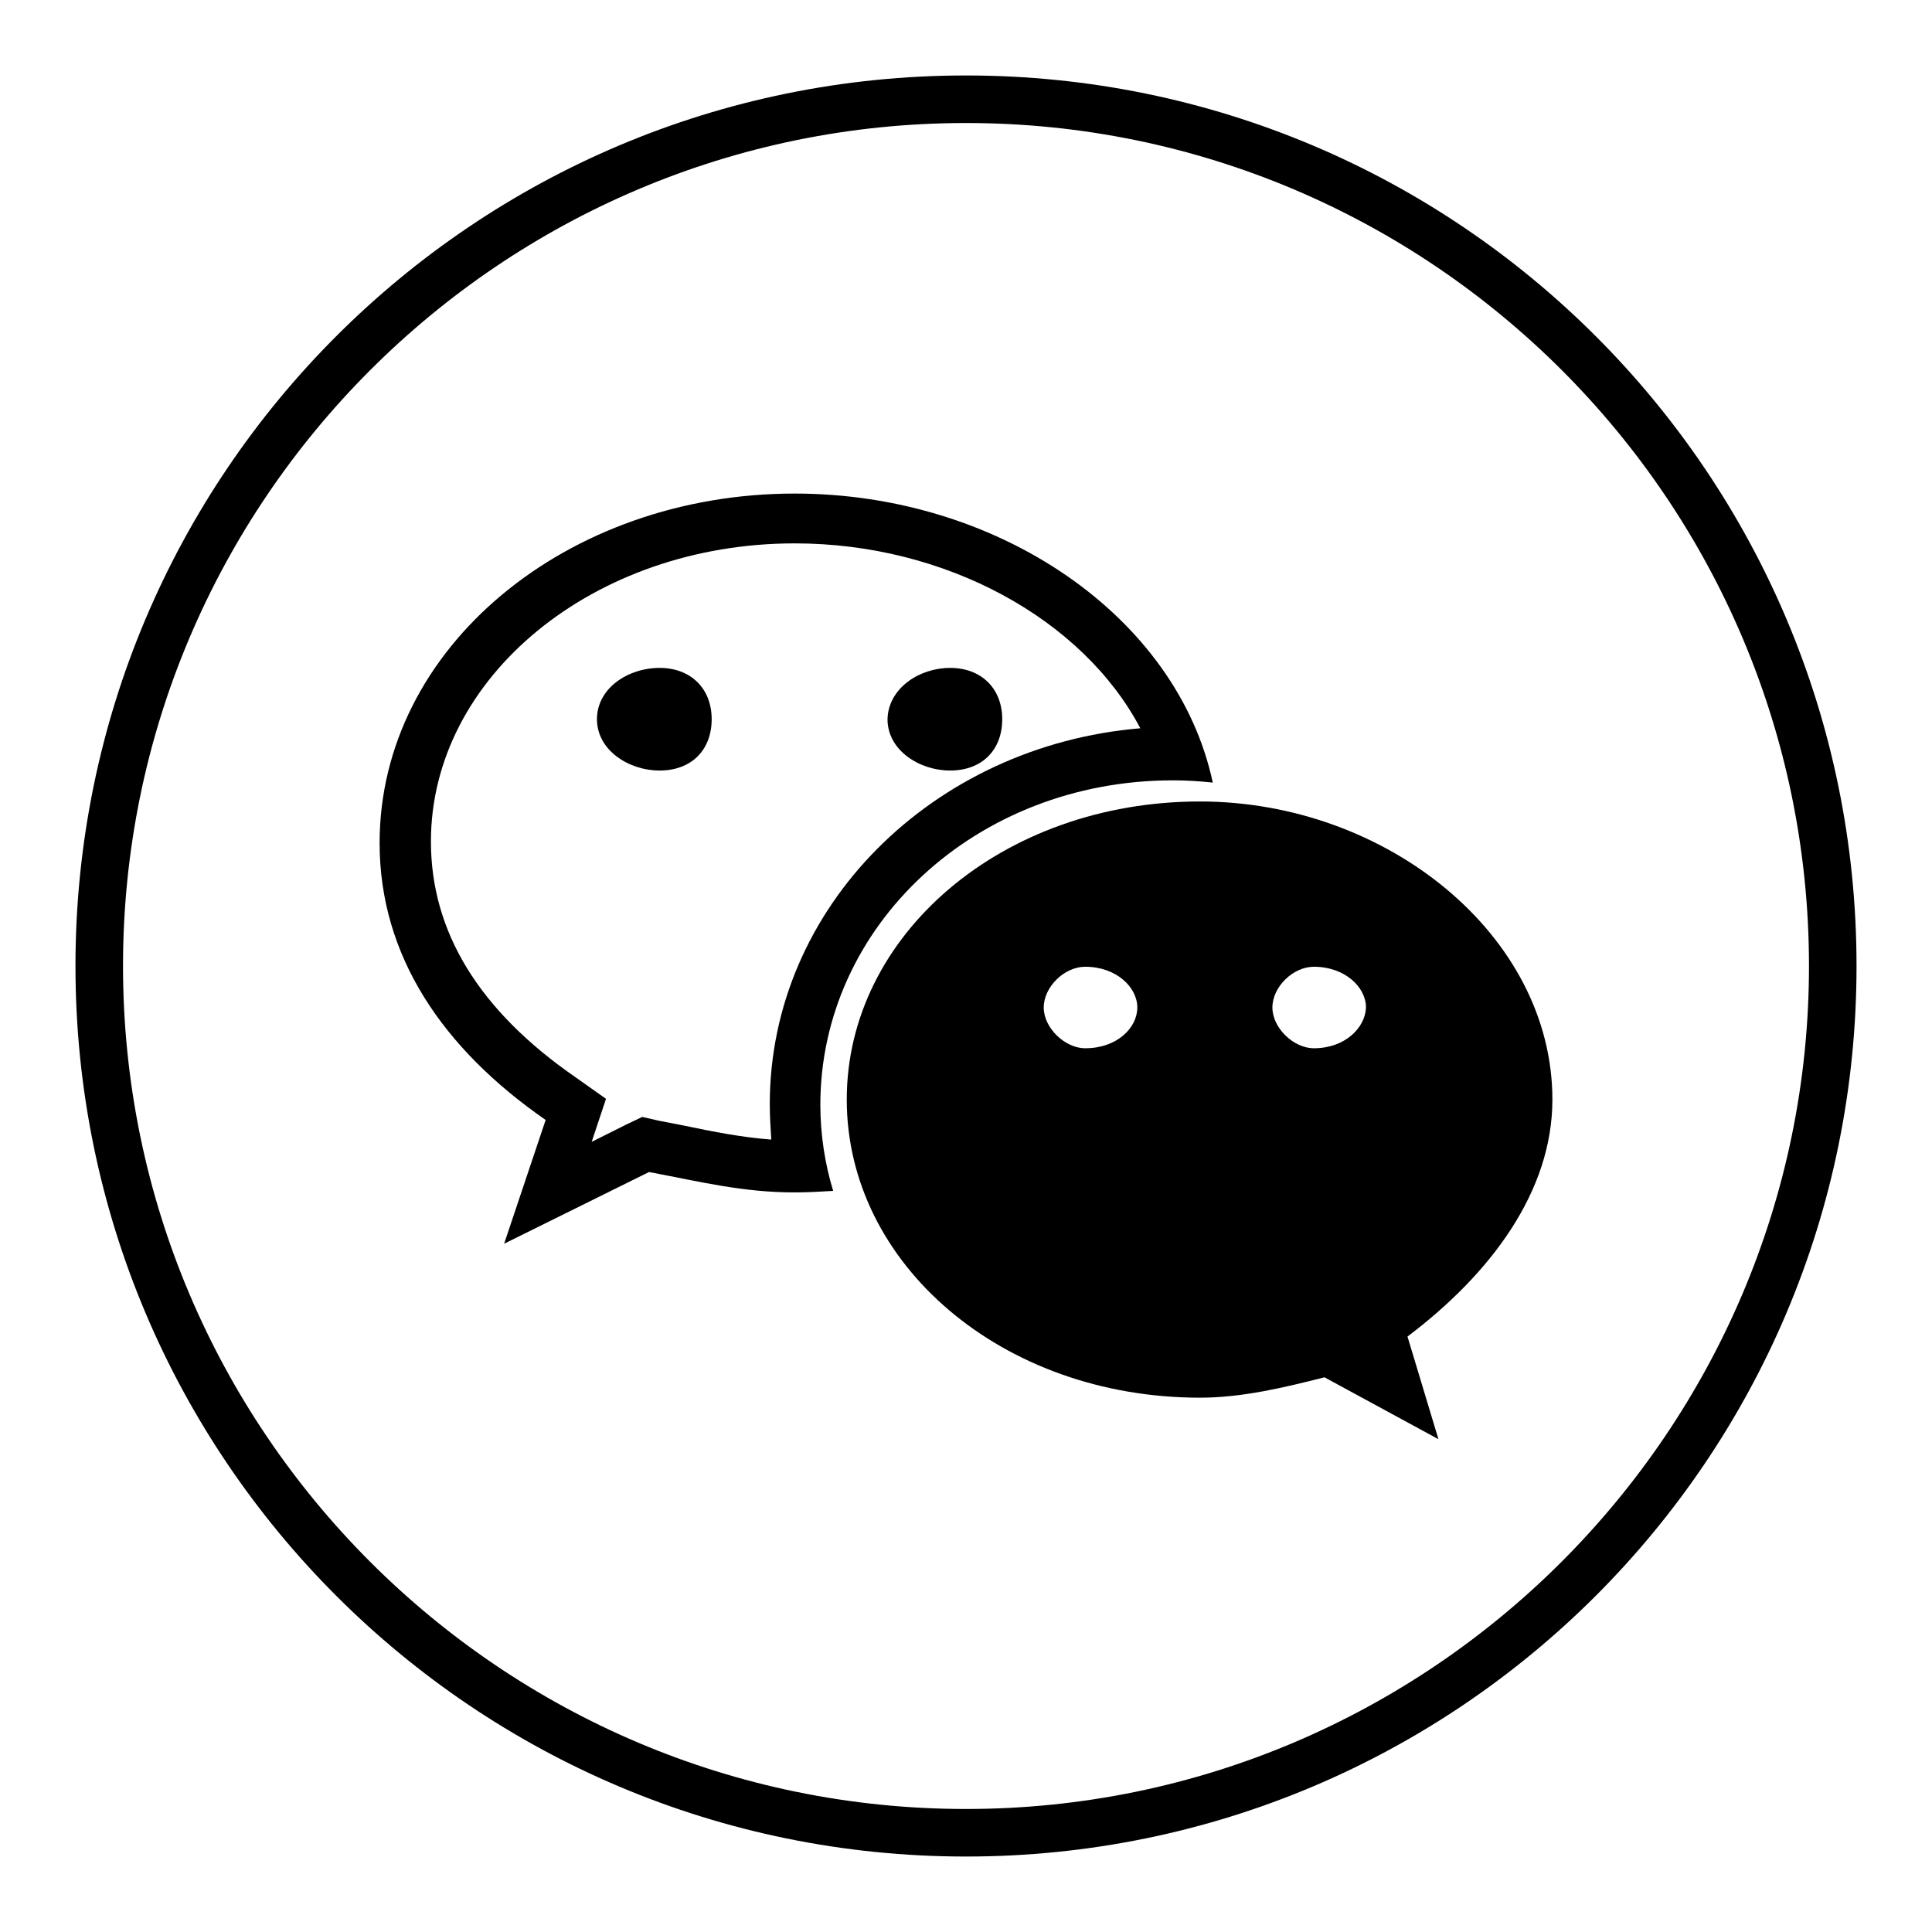 <?xml version="1.0" encoding="utf-8"?>
<!-- Svg Vector Icons : http://www.onlinewebfonts.com/icon -->
<!DOCTYPE svg PUBLIC "-//W3C//DTD SVG 1.1//EN" "http://www.w3.org/Graphics/SVG/1.1/DTD/svg11.dtd">
<svg version="1.1" xmlns="http://www.w3.org/2000/svg" xmlns:xlink="http://www.w3.org/1999/xlink" x="0px" y="0px" viewBox="0 0 256 256" enable-background="new 0 0 256 256" xml:space="preserve">
<g><g><path fill="#000000" d="M105.3,65.4c-30.2,0-55,20.4-55,46.3c0,14.9,8.3,27.2,22,36.7l-5.5,16.4l19.2-9.5c6.9,1.3,12.4,2.7,19.3,2.7c1.7,0,3.4-0.1,5.1-0.2c-1.1-3.6-1.7-7.5-1.7-11.4c0-23.7,20.6-43,46.7-43c1.8,0,3.5,0.1,5.3,0.3C156,81.7,132.3,65.4,105.3,65.4z M102,146.3c0,1.6,0.1,3.2,0.2,4.7c-3.9-0.3-7.5-1-11.8-1.9l-3.1-0.6l-2.2-0.5l-2.1,1l-4.6,2.3l0.3-0.9l1.6-4.8l-4.1-2.9c-12.7-8.8-19.1-19.2-19.1-31.2c0-21.8,21.6-39.5,48.2-39.5c20.1,0,38.2,10.1,45.8,24.5C123.6,98.8,102,120.2,102,146.3z"/><path fill="#000000" d="M125.9,88.5c4.1,0,6.9,2.7,6.9,6.8c0,4.1-2.7,6.8-6.9,6.8c-4.1,0-8.3-2.7-8.3-6.8C117.7,91.2,121.8,88.5,125.9,88.5z"/><path fill="#000000" d="M87.4,102.1c-4.1,0-8.3-2.7-8.3-6.8c0-4.1,4.1-6.8,8.3-6.8c4.1,0,6.9,2.7,6.9,6.8C94.3,99.4,91.6,102.1,87.4,102.1z"/><path fill="#000000" d="M205.7,145.7c0-21.8-22-39.5-46.7-39.5c-26.2,0-46.8,17.7-46.8,39.5c0,21.8,20.6,39.5,46.8,39.5c5.5,0,11-1.3,16.5-2.7l15.1,8.2l-4.1-13.6C197.5,168.8,205.7,157.9,205.7,145.7z M143.8,138.9c-2.7,0-5.5-2.7-5.5-5.4c0-2.7,2.7-5.4,5.5-5.4c4.1,0,6.9,2.7,6.9,5.4C150.7,136.2,148,138.9,143.8,138.9z M174.1,138.9c-2.7,0-5.5-2.7-5.5-5.4c0-2.7,2.7-5.4,5.5-5.4c4.1,0,6.9,2.7,6.9,5.4C180.9,136.2,178.2,138.9,174.1,138.9z"/><path fill="#000000" d="M128,10C62.8,10,10,62.8,10,128c0,65.2,52.8,118,118,118c65.2,0,118-52.8,118-118C246,62.8,193.2,10,128,10z M128,239.7c-61.6,0-111.7-50.1-111.7-111.7C16.3,66.4,66.4,16.3,128,16.3c61.6,0,111.7,50.1,111.7,111.7C239.7,189.5,189.6,239.7,128,239.7z"/></g></g>
</svg>